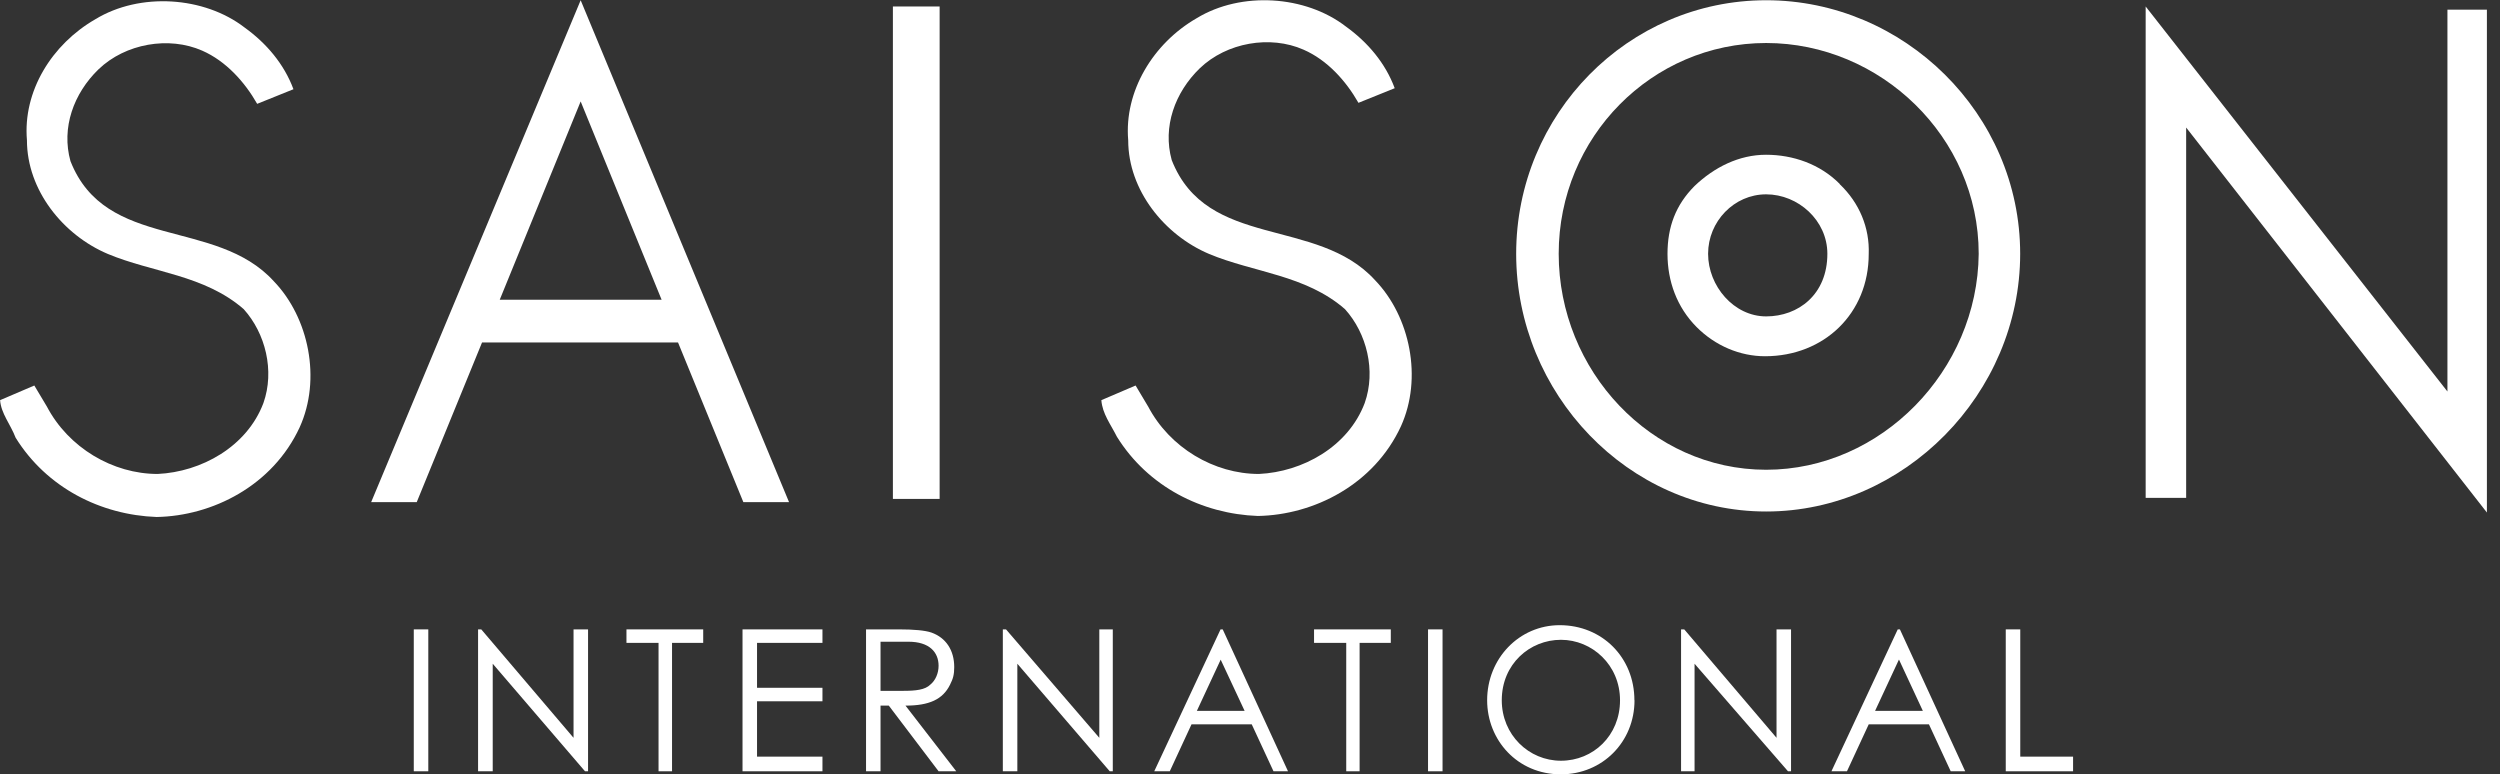 <svg width="113" height="35" viewBox="0 0 113 35" fill="none" xmlns="http://www.w3.org/2000/svg">
<rect x="0" y="0" width="113" height="35" fill="#333333" stroke="none"/>
<g clip-path="url(#clip0_5748_8576)">
<path d="M2.109 18.357C3.093 20.244 5.107 21.423 7.126 21.423C9.093 21.331 11.159 20.198 11.906 18.219C12.424 16.758 11.998 15.061 11.015 13.973C9.231 12.42 6.89 12.322 4.871 11.477C2.857 10.625 1.218 8.6 1.218 6.339C1.028 4.125 2.34 2.002 4.313 0.868C6.326 -0.357 9.231 -0.167 11.061 1.248C12.044 1.956 12.844 2.899 13.264 4.033L11.624 4.694C11.061 3.705 10.215 2.761 9.139 2.289C7.638 1.628 5.67 1.962 4.451 3.135C3.329 4.222 2.765 5.776 3.185 7.283C4.779 11.339 9.749 9.831 12.372 12.708C13.966 14.359 14.53 17.143 13.546 19.312C12.326 21.953 9.605 23.322 7.08 23.368C4.549 23.276 2.109 22.044 0.706 19.784C0.47 19.168 0.05 18.696 0.004 18.087L1.551 17.425L2.115 18.369L2.109 18.357Z" fill="white"/>
<path d="M51.887 18.357C52.87 20.244 54.884 21.423 56.903 21.423C58.871 21.331 60.936 20.198 61.684 18.219C62.202 16.758 61.776 15.061 60.792 13.973C59.009 12.42 56.667 12.322 54.648 11.477C52.635 10.625 50.995 8.6 50.995 6.34C50.805 4.125 52.123 1.956 54.09 0.823C56.104 -0.403 59.009 -0.213 60.838 1.202C61.822 1.91 62.621 2.853 63.041 3.987L61.402 4.648C60.838 3.659 59.998 2.715 58.917 2.244C57.415 1.582 55.448 1.916 54.228 3.089C53.106 4.176 52.543 5.73 52.962 7.237C54.556 11.293 59.526 9.785 62.15 12.662C63.743 14.313 64.307 17.097 63.323 19.266C62.104 21.907 59.388 23.276 56.857 23.322C54.326 23.23 51.887 21.999 50.483 19.738C50.201 19.174 49.827 18.702 49.781 18.087L51.329 17.425L51.892 18.369L51.887 18.357Z" fill="white"/>
<path d="M22.588 13.548L26.246 4.585L29.905 13.548H22.593H22.588ZM33.604 22.695H35.664L26.246 0.011L16.777 22.695H18.837L21.788 15.48H30.647L33.599 22.695H33.604Z" fill="white"/>
<path d="M42.471 0.293H40.359V22.551H42.471V0.293Z" fill="white"/>
<path d="M79.829 14.301C78.374 14.301 77.206 12.932 77.206 11.471C77.206 10.01 78.38 8.784 79.829 8.784C81.279 8.784 82.597 9.964 82.597 11.471C82.597 13.312 81.285 14.301 79.829 14.301ZM83.155 8.313C82.263 7.415 81.043 6.995 79.824 6.995C78.604 6.995 77.482 7.559 76.591 8.41C75.745 9.262 75.371 10.251 75.371 11.476C75.371 12.702 75.791 13.881 76.683 14.779C77.528 15.63 78.65 16.102 79.778 16.102C82.447 16.102 84.466 14.169 84.466 11.482C84.512 10.303 84.046 9.17 83.155 8.324" fill="white"/>
<path d="M79.83 21.233C74.629 21.233 70.453 16.752 70.453 11.471C70.453 6.19 74.669 1.944 79.83 1.944C84.99 1.944 89.437 6.19 89.437 11.471C89.391 16.752 85.03 21.233 79.83 21.233ZM79.83 0.011C73.594 0.011 68.531 5.154 68.531 11.471C68.531 17.787 73.594 23.12 79.83 23.12C86.066 23.12 91.312 17.793 91.312 11.471C91.312 5.148 86.06 0.011 79.83 0.011Z" fill="white"/>
<path d="M110.624 17.696V0.437H112.408V23.167L98.814 5.764V22.505H96.984V0.293L110.624 17.696Z" fill="white"/>
<path d="M19.359 28.448H18.703V34.862H19.359V28.448Z" fill="white"/>
<path d="M21.609 34.862V28.448H21.753L25.924 33.349V28.448H26.58V34.862H26.442L22.271 30.001V34.862H21.609Z" fill="white"/>
<path d="M28.316 29.058V28.448H31.785V29.058H30.376V34.862H29.766V29.058H28.316Z" fill="white"/>
<path d="M33.562 28.448H37.175V29.058H34.218V31.088H37.175V31.698H34.218V34.2H37.175V34.862H33.562V28.448Z" fill="white"/>
<path d="M39.8 29.058V31.226H40.83C41.394 31.226 41.814 31.18 42.05 30.945C42.286 30.755 42.424 30.427 42.424 30.093C42.424 29.477 42.004 29.006 41.066 29.006H39.8V29.052V29.058ZM39.191 28.448H40.646C41.302 28.448 41.82 28.494 42.102 28.592C42.757 28.827 43.131 29.391 43.131 30.151C43.131 30.479 43.085 30.668 42.941 30.95C42.614 31.612 42.004 31.894 40.928 31.894L43.223 34.862H42.424L40.174 31.894H39.8V34.862H39.145V28.448H39.191Z" fill="white"/>
<path d="M45.328 34.862V28.448H45.472L49.689 33.349V28.448H50.298V34.862H50.16L45.984 30.001V34.862H45.328Z" fill="white"/>
<path d="M55.175 29.817L54.099 32.13H56.256L55.175 29.817ZM55.267 28.448L58.218 34.862H57.562L56.578 32.739H53.857L52.874 34.862H52.172L55.169 28.448H55.261H55.267Z" fill="white"/>
<path d="M59.395 29.058V28.448H62.864V29.058H61.454V34.862H60.85V29.058H59.395Z" fill="white"/>
<path d="M65.203 28.448H64.547V34.862H65.203V28.448Z" fill="white"/>
<path d="M67.88 31.652C67.88 33.211 69.1 34.385 70.555 34.385C72.011 34.385 73.225 33.251 73.225 31.652C73.225 30.053 71.959 28.919 70.555 28.919C69.152 28.919 67.88 30.007 67.88 31.652ZM73.88 31.652C73.88 33.539 72.425 35 70.55 35C68.582 35 67.219 33.447 67.219 31.652C67.219 29.765 68.668 28.258 70.498 28.258C72.419 28.258 73.875 29.719 73.875 31.652" fill="white"/>
<path d="M75.984 34.862V28.448H76.128L80.299 33.349V28.448H80.955V34.862H80.817L76.594 30.001V34.862H75.984Z" fill="white"/>
<path d="M85.83 29.817L84.754 32.13H86.912L85.836 29.817H85.83ZM85.876 28.448L88.827 34.862H88.172L87.188 32.739H84.467L83.483 34.862H82.781L85.778 28.448H85.871H85.876Z" fill="white"/>
<path d="M90.66 28.448H91.316V34.2H93.703V34.862H90.66V28.448Z" fill="white"/>
</g>
<defs>
<clipPath id="clip0_5748_8576">
<rect width="112.41" height="35" fill="white"/>
</clipPath>
</defs>
</svg>
